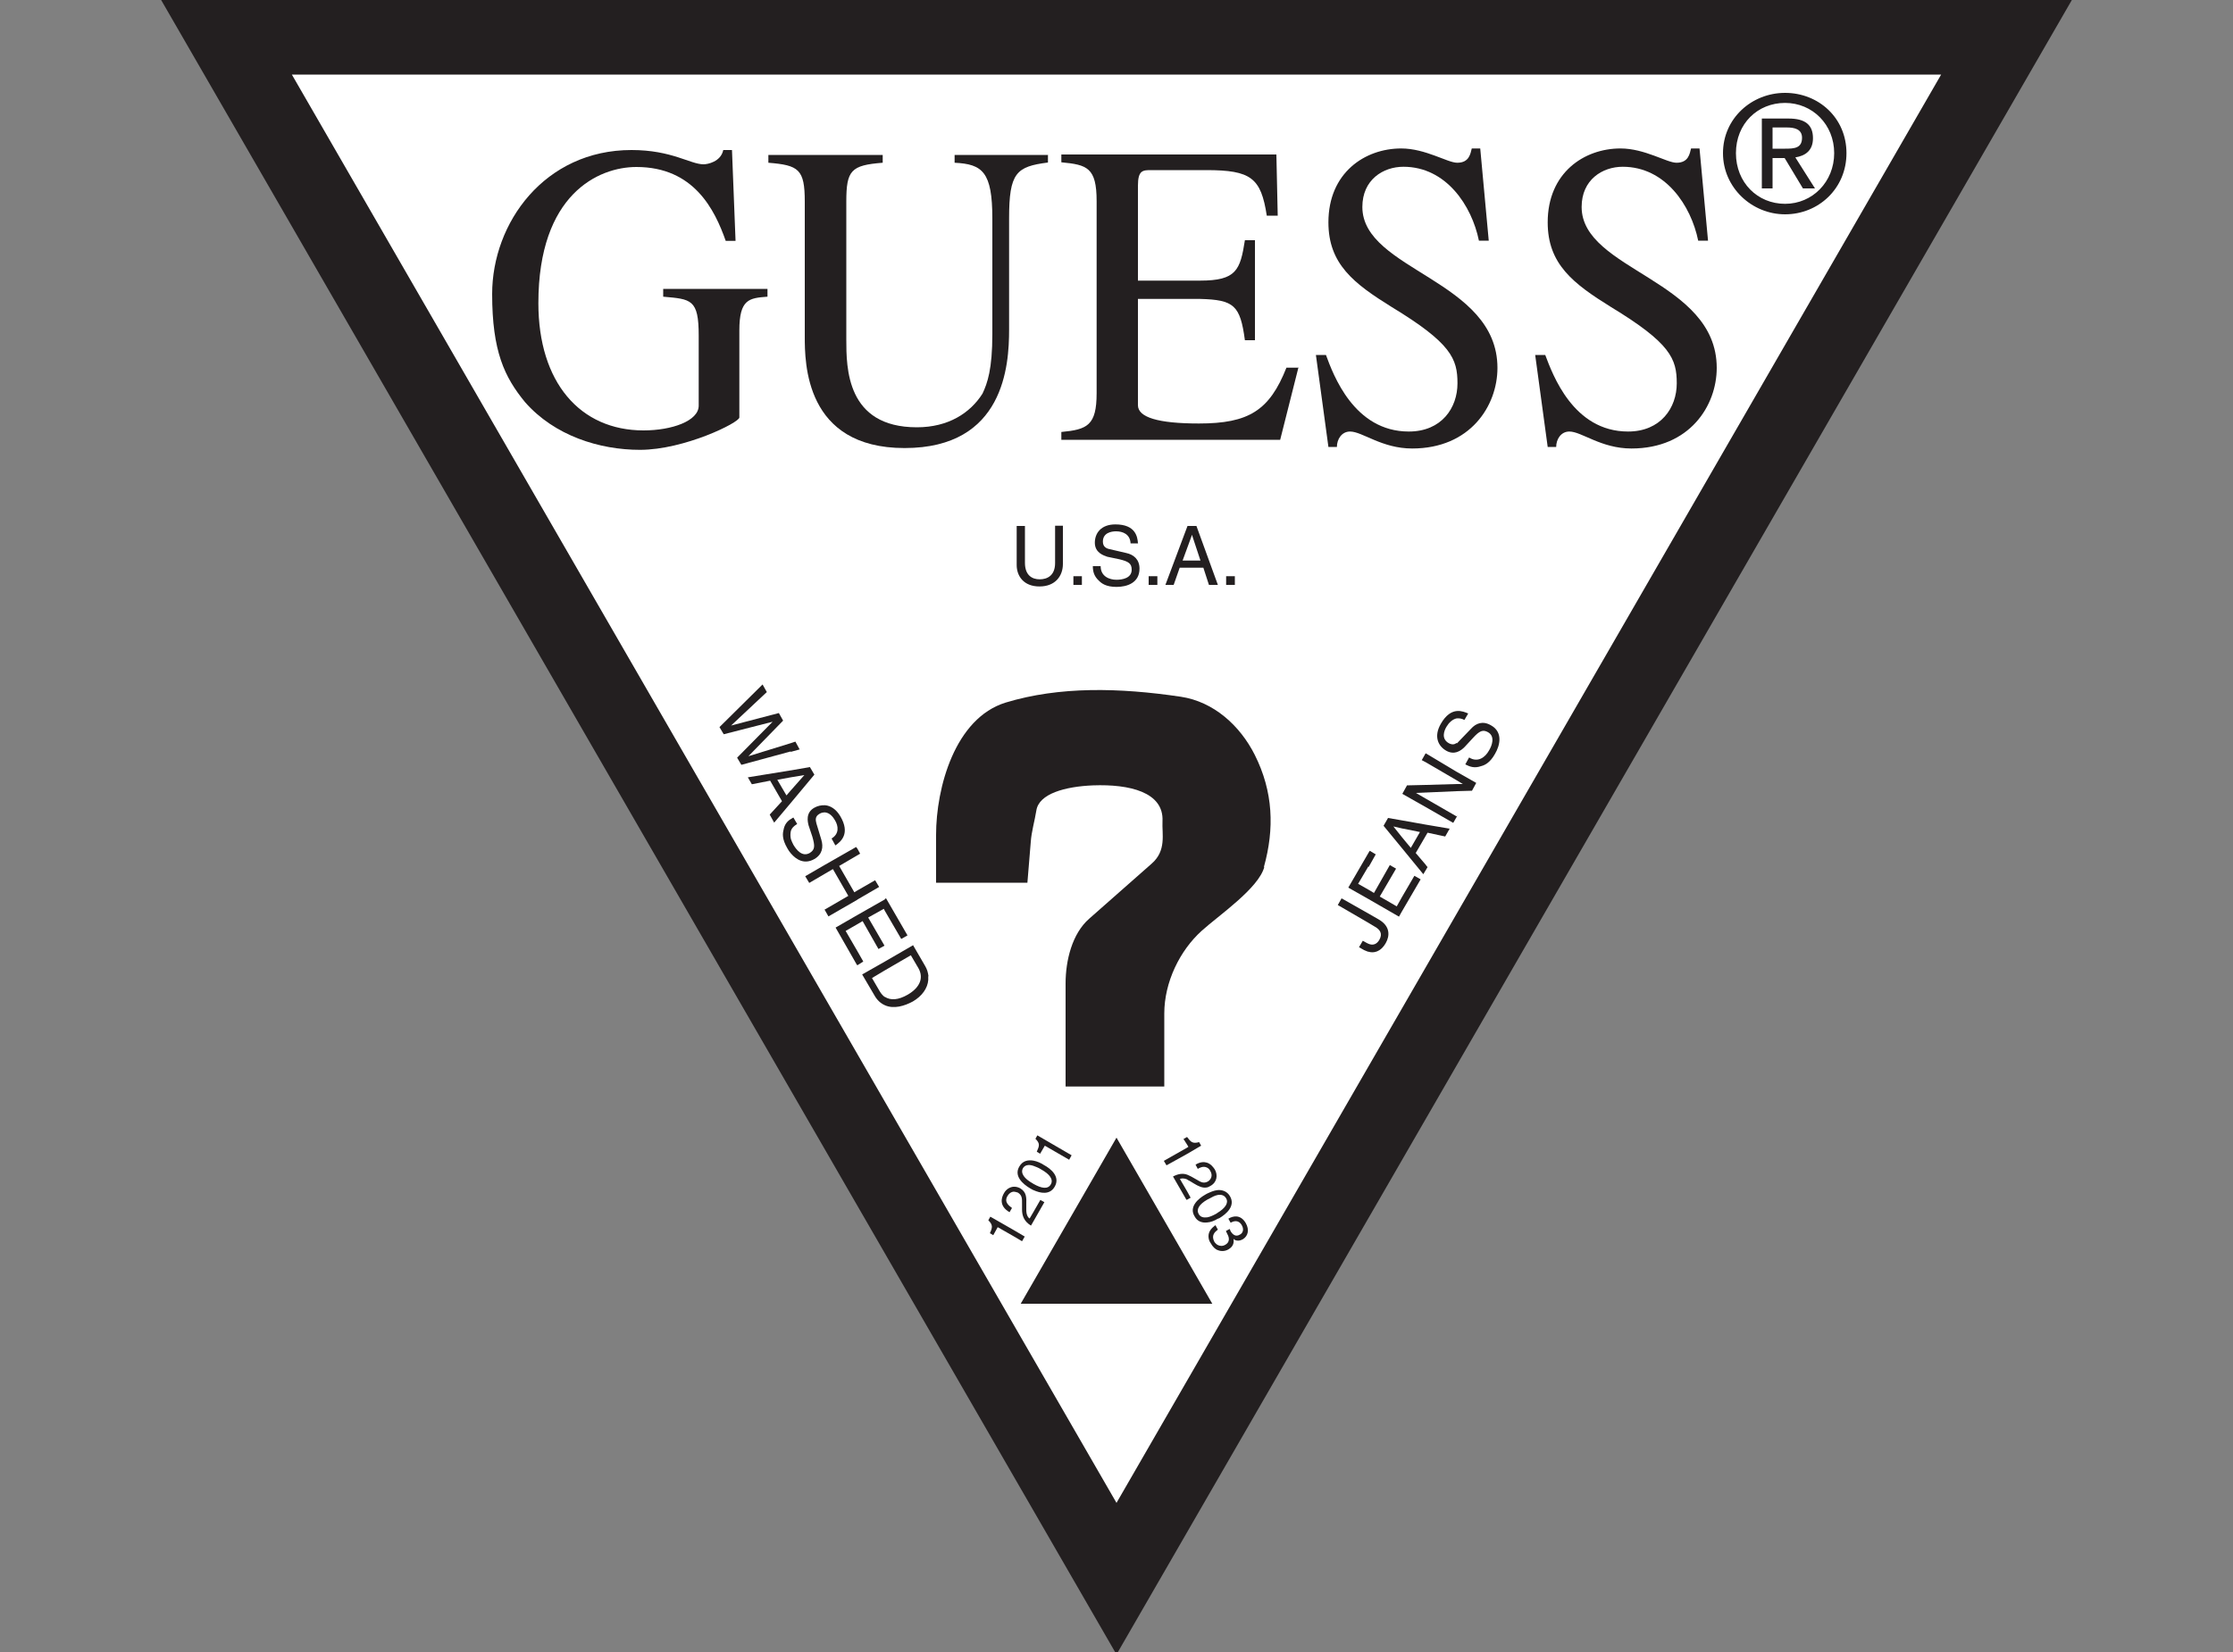 <svg viewBox="0 0 100 74" xmlns="http://www.w3.org/2000/svg" data-name="Layer 1" id="Layer_1">
  <rect x="0" y="0" width="100" height="74" fill="#808080" stroke="none"/>
  <defs>
    <style>
      .cls-1 {
        stroke: #231f20;
        stroke-miterlimit: 2.61;
        stroke-width: .11px;
      }

      .cls-1, .cls-2, .cls-3 {
        fill-rule: evenodd;
      }

      .cls-1, .cls-3 {
        fill: #231f20;
      }

      .cls-2 {
        fill: #fff;
      }
    </style>
  </defs>
  <polygon points="7.28 0 50 74 92.72 0 7.28 0 7.28 0" class="cls-1"></polygon>
  <polygon points="50 67.32 13.07 3.34 86.93 3.34 50 67.32 50 67.32" class="cls-2"></polygon>
  <path d="M34.36,12.94h-4.66v.35c1.25.11,1.59.11,1.59,1.74v3.14c0,.69-1.21,1.11-2.47,1.11-2.85,0-4.71-2.16-4.71-5.7,0-4.88,2.69-6.1,4.39-6.1,2.58,0,3.51,1.92,4,3.31h.44l-.16-4.07h-.39c-.11.53-.71.64-.88.64-.6,0-1.42-.64-3.23-.64-3.89,0-6.24,3.26-6.24,6.45,0,2.56.55,3.72,1.47,4.84,1.32,1.51,3.34,2.14,5.15,2.14,1.98,0,4.45-1.22,4.45-1.45v-3.9c0-1.4.44-1.45,1.26-1.51v-.35h0Z" class="cls-3"></path>
  <path d="M46.94,6.94h-4.19v.35c1.25.06,1.69.41,1.69,2.5v5.17c0,1.58-.22,2.2-.44,2.67-.55.87-1.53,1.51-2.94,1.51-3.16,0-3.16-2.67-3.16-3.94v-6.17c0-1.4.21-1.63,1.63-1.74v-.35h-5.12v.35c1.36.11,1.63.29,1.63,1.74v6.04c0,1.16,0,5,4.47,5s4.68-3.72,4.68-5.3v-4.99c0-2.04.32-2.32,1.74-2.5v-.35h0Z" class="cls-3"></path>
  <path d="M58.16,16.47h-.55c-.76,1.92-1.69,2.5-3.92,2.5q-2.73,0-2.73-.82v-4.76h2.78c1.52.04,1.8.28,2.01,1.85h.45v-4.48h-.45c-.21,1.34-.38,1.81-2.01,1.81h-2.78v-4.25c0-.7.22-.7.6-.7h2.46c2.01,0,2.45.35,2.71,2.04h.49l-.06-2.74h-9.63v.35c1.15.11,1.58.23,1.58,1.74v8.6c0,1.45-.42,1.63-1.58,1.74v.35h9.8l.82-3.25h0Z" class="cls-3"></path>
  <path d="M66.29,6.65h-.38c-.06.23-.11.64-.65.64-.44,0-1.42-.64-2.51-.64-1.63,0-3.26,1.09-3.26,3.31,0,1.87,1.14,2.74,2.83,3.79,2.67,1.62,2.95,2.32,2.95,3.42s-.71,2.16-2.18,2.16c-2.46,0-3.39-2.56-3.71-3.43h-.45l.56,4.12h.38c0-.34.21-.69.59-.69.55,0,1.42.76,2.78.76,2.61,0,3.82-1.92,3.82-3.61,0-3.95-6.05-4.36-6.05-7.21,0-1.22.93-1.8,1.84-1.8,1.91,0,3.06,1.74,3.38,3.31h.44l-.38-4.12h0Z" class="cls-3"></path>
  <path d="M76.11,6.65h-.38c-.06.23-.11.64-.65.64-.44,0-1.42-.64-2.51-.64-1.63,0-3.26,1.09-3.26,3.31,0,1.87,1.14,2.74,2.83,3.79,2.67,1.62,2.95,2.32,2.95,3.42s-.72,2.16-2.18,2.16c-2.46,0-3.38-2.56-3.71-3.43h-.45l.56,4.12h.38c0-.34.21-.69.59-.69.55,0,1.42.76,2.78.76,2.61,0,3.82-1.92,3.82-3.61,0-3.95-6.05-4.36-6.05-7.21,0-1.22.93-1.8,1.84-1.8,1.91,0,3.06,1.74,3.38,3.31h.44l-.38-4.12h0Z" class="cls-3"></path>
  <path d="M56.6,38.84c.48-1.72.42-3.38-.41-5.03-.66-1.31-1.84-2.38-3.31-2.6-2.76-.41-5.43-.47-7.84.26-2.28.7-3.12,3.82-3.12,5.93v2.14h4.09l.15-1.82c.03-.46.17-.92.25-1.41.11-.76,1.3-1.08,2.54-1.13,1.63-.06,3.17.3,3.11,1.6-.03.58.19,1.32-.49,1.91l-2.79,2.46c-.77.67-1.06,1.88-1.06,2.9v4.62h4.42v-3.27c0-1.41.7-2.83,1.68-3.71.75-.68,2.55-1.9,2.8-2.86h0Z" class="cls-3"></path>
  <polygon points="54.29 58.4 45.71 58.4 50 50.96 54.29 58.4 54.29 58.4" class="cls-3"></polygon>
  <path d="M79.94,5.71h-.56v.95h.56c.41,0,.76-.02.76-.49,0-.39-.35-.46-.67-.46h-.09ZM79.94,9.6c1.5,0,2.75-1.16,2.75-2.74s-1.25-2.7-2.75-2.7-2.78,1.15-2.78,2.7,1.3,2.74,2.78,2.74h0ZM79.94,4.61c1.23,0,2.2.97,2.2,2.25s-.97,2.27-2.2,2.27-2.2-.95-2.2-2.27.97-2.25,2.2-2.25h0ZM79.94,7.11l-.02-.03h-.54v1.36h-.48v-3.13h1.2c.74,0,1.09.28,1.09.88,0,.56-.35.79-.79.86l.88,1.39h-.54l-.8-1.33h0Z" class="cls-3"></path>
  <path d="M51.83,25.81h-.39v.39h.39v-.39h0ZM53.36,25.11h.4l-.38-1.15h-.01v.03s-.41,1.12-.41,1.12h.4ZM53.36,23.56h.22l.96,2.64h-.4l-.25-.77h-1.06l-.27.77h-.37l.99-2.64h.17ZM55.3,25.81h-.39v.39h.39v-.39h0ZM47.25,23.56v1.66c0,.57-.36.73-.69.73s-.66-.17-.66-.74v-1.65h-.37v1.75c0,.49.31.96,1.02.96s1.05-.47,1.05-1.01v-1.71h-.35ZM48.45,25.81h-.38v.39h.38v-.39h0ZM50.96,24.33c-.02-.29-.11-.84-1.01-.84-.65,0-.92.4-.92.82,0,.45.39.57.56.63l.53.11c.42.1.56.19.56.47,0,.38-.42.45-.68.45-.32,0-.71-.15-.71-.61h-.35c0,.25.06.46.28.66.11.11.31.27.78.27s1.03-.18,1.03-.82c0-.41-.26-.63-.6-.7l-.73-.17c-.16-.03-.31-.11-.31-.34,0-.39.37-.46.59-.46.29,0,.63.12.65.54h.34Z" class="cls-3"></path>
  <path d="M61.28,38.81l-.46.78.46.26.25.15.71-1.25.28.16-.73,1.25.76.44.23-.41.56-.96.28.16-.84,1.44-.13.23-1.37-.79-.9-.51.9-1.55.06-.1.27.16-.32.57h0ZM65.24,36.55h.02s-.02.03-.02.03l-.16.28-1.22-.7-1.06-.6.21-.38.85-.02,1.37-.04h.28s-.28-.17-.28-.17l-1.37-.8-.19-.1.17-.3h.02s1.37.82,1.37.82l.88.5-.19.35-.69.02-1.37.06-.45.02.45.26,1.37.79h0ZM65.24,33.3s.07-.06.09-.09l.54-.56c.23-.26.54-.37.9-.16.54.3.41.89.18,1.28-.23.41-.47.51-.63.55-.28.1-.49.03-.7-.08l.17-.31c.4.25.73-.02.89-.31.13-.21.29-.63-.04-.82-.23-.13-.38-.07-.68.26l-.37.4c-.07.07-.19.18-.35.23-.13.04-.29.04-.47-.06-.37-.21-.57-.64-.25-1.2.23-.41.49-.56.72-.58.21-.02.39.06.51.11l-.17.29c-.12-.07-.25-.08-.35-.07-.19.04-.35.2-.45.37-.11.18-.25.54.1.74.15.08.26.06.35-.01h0ZM63.86,38.76l.07.08-.07.12-.12.2-.95-1.16-.83-1.01.2-.35.63.11,1.07.19,1.06.18-.2.35-.79-.17-.07.12-.46.79.46.54h0ZM62.79,37.51l.39.47.41-.71-.8-.16-.39-.09h0s.39.49.39.49h0ZM61.28,42.63c.22.07.54.03.78-.39.17-.3.22-.74-.31-1.05l-.47-.27-1.2-.68-.17.3,1.36.79.3.18c.23.13.36.31.2.59-.11.19-.28.27-.5.17-.02-.01-.04-.02-.08-.04l-.16-.09-.17.29.23.13s.1.04.17.07h0Z" class="cls-3"></path>
  <path d="M35.41,36.69c-.16.1-.28.25-.32.48-.04.16-.08.4.17.83.04.08.1.16.16.23.25.29.61.5,1.05.25.36-.21.41-.54.31-.87l-.22-.73c-.04-.15-.06-.31.13-.42.09-.06.18-.07.26-.07.21.02.36.21.44.35.16.26.2.61-.15.82l.17.31c.25-.17.68-.53.22-1.31-.19-.32-.44-.47-.68-.49-.17-.01-.34.03-.48.11-.4.22-.3.63-.26.79l.17.51c.12.42.12.58-.12.73-.34.19-.6-.15-.73-.37-.04-.08-.08-.16-.11-.25-.03-.12-.03-.26,0-.38.04-.12.13-.21.28-.3l-.17-.29s-.08.04-.11.07h0ZM41.57,43.73v.17c-.03.37-.28.72-.69.96-.37.2-.85.35-1.25.17-.18-.08-.35-.22-.48-.46l-.54-.92,1.02-.58,1.26-.73.54.93c.09.15.13.3.15.46h0ZM39.62,44.65c.26.17.61.15,1.04-.1.57-.34.7-.77.47-1.18l-.34-.58-1.17.68-.57.34.35.6c.06.1.13.18.22.25h0ZM39.62,40.27l.06-.03.96,1.66-.28.16-.74-1.27-.04-.08-.7.39.73,1.26-.27.15-.71-1.25-.22.13-.54.31.54.93.25.44-.25.16h-.03s-.96-1.68-.96-1.68l.99-.57,1.23-.7h0ZM38.39,40.3l.98-.57-.18-.3-.8.46-.13.08-.68-1.18.82-.48.12-.07-.12-.22-.06-.08-1.4.8-.88.51.18.3.7-.41.36-.21.69,1.2-1.05.61h-.02s.02.03.02.03l.16.28,1.3-.75h0ZM35.41,33.68l.4-.11-.19-.35-.21.07-1.88.58h-.01l1.55-1.59-.19-.34-2.14.56h0s1.6-1.5,1.6-1.5l-.19-.34-1.93,1.91.19.32,2.19-.56-1.59,1.61.19.32,2.21-.6h0ZM35.41,35.41l.61-.69h-.01s-.6.1-.6.1l-.6.11.41.7.19-.22h0ZM35.41,34.51l.86-.15.2.34-1.06,1.27-.74.88-.2-.36.55-.6-.53-.92-.82.16-.18-.31,1.91-.31h0Z" class="cls-3"></path>
  <path d="M45.38,53.38c-.09.01-.19.07-.26.19-.18.29.1.46.2.54l-.11.19c-.5-.29-.35-.68-.25-.85.09-.17.25-.27.41-.29.1-.01.21.01.32.07.28.17.28.41.27.72v.21c-.01.27.09.39.15.42l.17-.29.31-.54.18.1-.49.86-.11.19c-.31-.19-.4-.44-.4-.72v-.27c0-.21.01-.37-.19-.49-.06-.02-.13-.04-.2-.04h0ZM46.28,53.03c.37.21.65.25.78.02.12-.21-.04-.45-.44-.67-.12-.08-.25-.12-.35-.16-.21-.07-.38-.03-.46.11-.12.22.06.47.44.68,0,.01.01.01.02.01h0ZM46.28,51.99c.17.03.34.11.46.19.34.18.75.54.49.98-.22.38-.64.29-.95.15-.06-.02-.1-.06-.15-.08-.32-.19-.74-.55-.48-.98.15-.26.39-.3.63-.26h0ZM46.46,50.85l-.09.16c.21.21.18.31.06.58l.15.09.21-.36,1.09.63.11-.2-1.53-.89h0ZM45.38,55.37l.39.23.12-.21-.51-.3-1.03-.59-.09.16c.21.21.19.32.07.58l.15.09.2-.36.7.4h0Z" class="cls-3"></path>
  <path d="M53.16,52.83c-.17-.07-.27-.04-.32-.02l.32.55.16.29-.16.09h-.03s-.6-1.04-.6-1.04c.25-.13.45-.15.64-.08.06.02.12.06.19.09l.23.13c.17.1.29.18.47.1.02-.01.03-.02.04-.02.12-.08.23-.25.1-.47-.04-.08-.09-.12-.15-.15-.16-.08-.34.01-.41.06l-.1-.19c.21-.13.38-.13.51-.09.18.06.28.2.35.3.15.26.1.58-.19.74-.06.03-.1.06-.16.07-.2.04-.39-.06-.59-.18l-.18-.11s-.09-.04-.12-.07h0ZM54.52,55.76c.1.06.23.07.35,0,.26-.15.15-.39.07-.53-.01-.02-.03-.06-.04-.09l.17-.09s.03.07.04.1c.09.15.23.27.42.15.09-.04.21-.19.08-.42-.16-.27-.39-.17-.5-.11l-.1-.18c.21-.13.55-.2.78.2.17.3.1.58-.13.72-.19.11-.36.06-.42-.02.03.19-.02.35-.22.47-.13.08-.31.11-.48.04-.12-.04-.23-.15-.32-.31-.08-.11-.1-.22-.1-.32,0-.22.15-.37.31-.49l.11.2h0c-.13.1-.31.25-.16.54.04.07.1.11.16.16h0ZM54.52,54.6s.04-.02.08-.03c.32-.19.74-.55.48-.99-.13-.22-.35-.29-.56-.27-.17.02-.32.09-.47.16-.02.01-.04.02-.07.04-.32.18-.75.55-.48.98.12.23.34.29.55.27.17-.01.34-.08.47-.16h0ZM54.52,53.53c.18-.03.31.01.39.15.12.2-.04.44-.39.65-.01.01-.03.02-.04.03-.16.09-.3.15-.42.17-.17.02-.3-.01-.38-.15-.12-.21.03-.44.38-.64.02-.01.03-.02.06-.03.16-.09.29-.16.41-.18h0ZM53.79,51.32l-.09-.16c-.29.08-.37,0-.54-.23l-.16.09.16.25.06.1-.06.04-1.04.59.12.2.92-.51.63-.37h0Z" class="cls-3"></path>
</svg>
